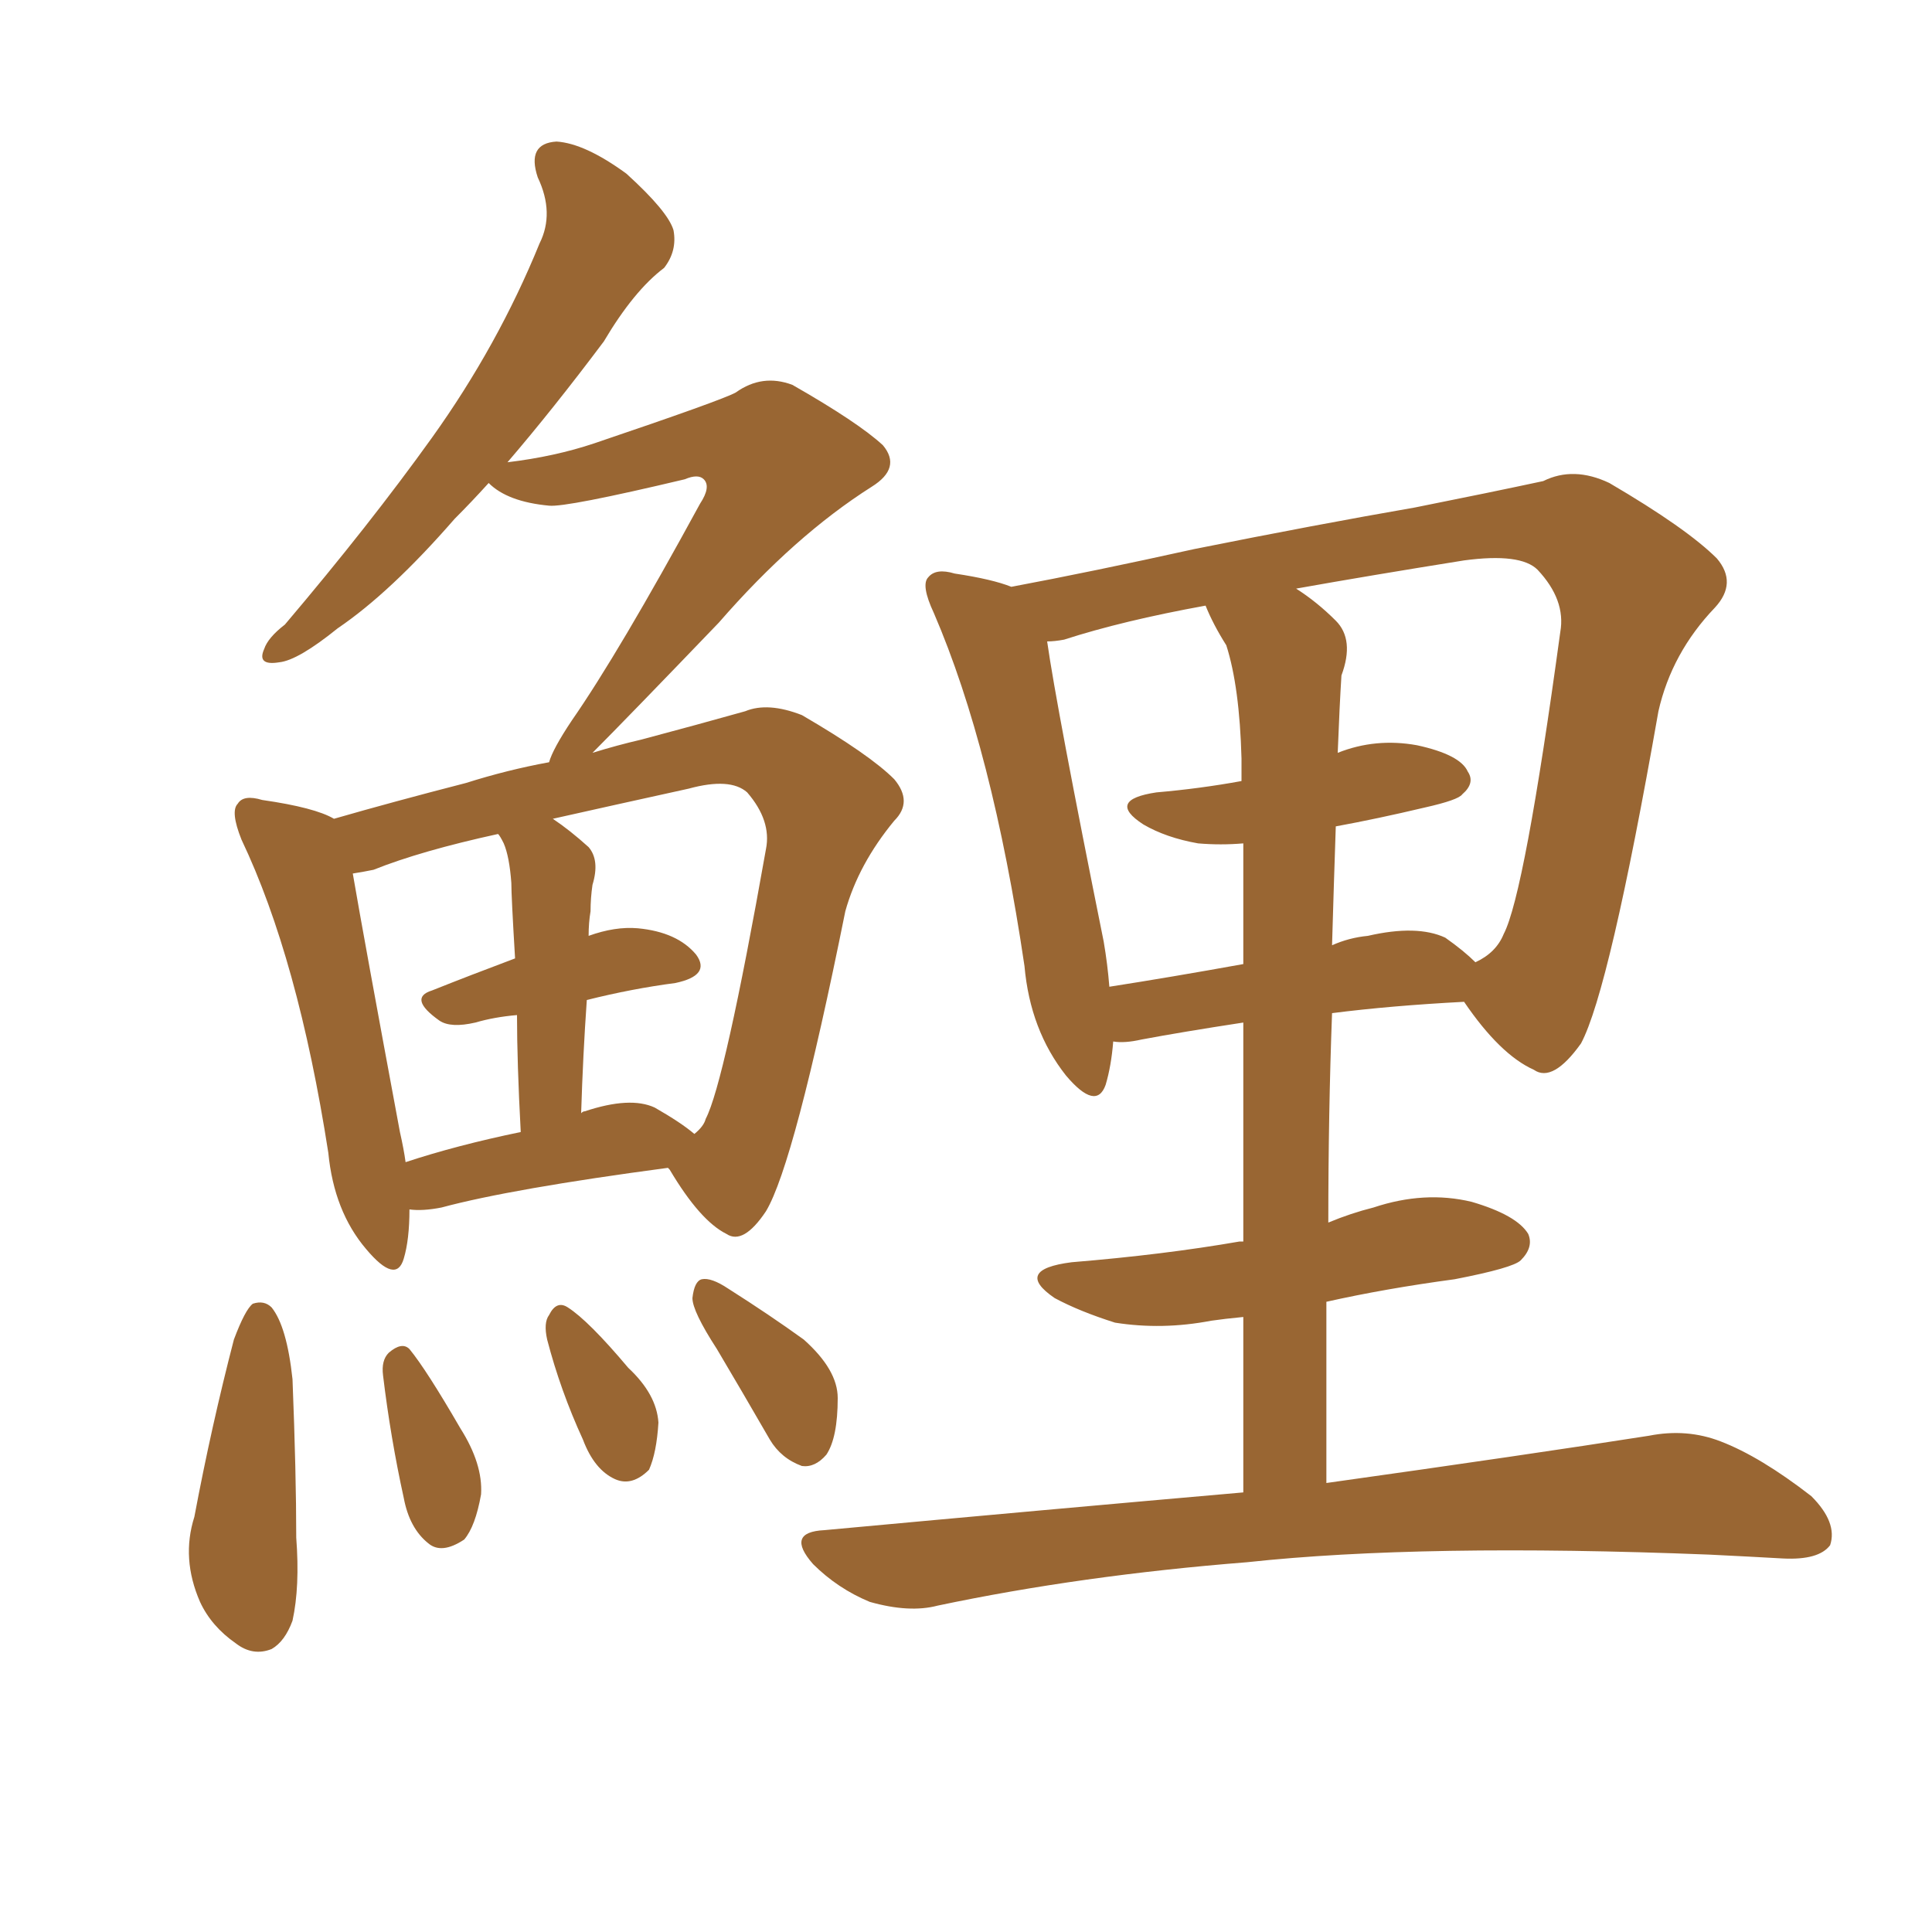 <svg xmlns="http://www.w3.org/2000/svg" xmlns:xlink="http://www.w3.org/1999/xlink" width="150" height="150"><path fill="#996633" padding="10" d="M31.79 93.90L31.79 93.90Q31.79 96.24 31.35 97.71L31.35 97.71Q30.76 99.76 28.42 96.97L28.42 96.97Q25.93 94.04 25.49 89.50L25.49 89.50Q23.14 74.41 18.75 65.19L18.75 65.19Q17.87 62.99 18.46 62.40L18.46 62.40Q18.90 61.67 20.36 62.11L20.36 62.11Q24.46 62.70 25.93 63.57L25.93 63.57Q30.47 62.26 36.18 60.79L36.18 60.79Q39.40 59.77 42.63 59.18L42.63 59.18Q42.92 58.15 44.38 55.96L44.38 55.96Q48.05 50.68 54.35 39.11L54.35 39.11Q55.22 37.79 54.64 37.21L54.64 37.21Q54.20 36.77 53.17 37.21L53.17 37.21Q43.95 39.40 42.63 39.26L42.63 39.26Q39.40 38.96 37.94 37.50L37.94 37.50Q36.62 38.96 35.30 40.28L35.30 40.28Q30.32 46.00 26.22 48.78L26.22 48.78Q23.14 51.27 21.68 51.42L21.68 51.42Q19.92 51.71 20.51 50.39L20.51 50.39Q20.80 49.51 22.12 48.49L22.12 48.49Q28.71 40.72 33.54 33.98L33.54 33.98Q38.67 26.81 41.89 18.90L41.89 18.90Q43.07 16.55 41.75 13.77L41.75 13.77Q40.87 11.13 43.21 10.99L43.21 10.99Q45.41 11.13 48.63 13.48L48.63 13.48Q51.86 16.41 52.29 17.87L52.29 17.87Q52.59 19.48 51.56 20.80L51.56 20.80Q49.22 22.56 46.88 26.51L46.88 26.51Q42.92 31.79 39.40 35.89L39.40 35.89Q43.07 35.45 46.14 34.42L46.14 34.42Q56.10 31.05 57.13 30.47L57.13 30.47Q59.18 29.00 61.52 29.88L61.52 29.88Q66.65 32.81 68.55 34.57L68.55 34.57Q70.02 36.33 67.68 37.79L67.68 37.79Q61.67 41.60 55.81 48.34L55.81 48.34Q48.78 55.66 46.00 58.45L46.00 58.45Q47.90 57.86 49.80 57.42L49.80 57.42Q54.20 56.25 57.86 55.22L57.86 55.22Q59.62 54.49 62.26 55.52L62.26 55.52Q67.53 58.59 69.43 60.50L69.43 60.50Q70.90 62.26 69.43 63.72L69.43 63.72Q66.65 67.09 65.63 70.75L65.63 70.75L65.63 70.75Q61.67 90.38 59.47 94.04L59.47 94.04Q57.71 96.68 56.40 95.80L56.40 95.80Q54.35 94.78 52.00 90.82L52.00 90.82Q51.86 90.67 51.86 90.67L51.86 90.67Q39.70 92.29 34.28 93.75L34.28 93.75Q32.81 94.04 31.79 93.90ZM50.83 85.99L50.83 85.99Q52.88 87.16 53.91 88.04L53.91 88.04Q54.64 87.45 54.79 86.87L54.79 86.87Q56.25 84.08 59.47 65.92L59.47 65.92Q59.91 63.72 58.01 61.52L58.01 61.52Q56.69 60.35 53.47 61.23L53.47 61.23Q47.46 62.55 42.92 63.57L42.92 63.57Q44.24 64.45 45.70 65.77L45.70 65.77Q46.58 66.80 46.00 68.70L46.00 68.70Q45.85 69.73 45.85 70.75L45.85 70.75Q45.70 71.63 45.70 72.66L45.70 72.66Q47.75 71.92 49.51 72.07L49.51 72.07Q52.59 72.36 54.05 74.12L54.05 74.12Q55.22 75.73 52.44 76.32L52.44 76.32Q49.07 76.76 45.56 77.64L45.56 77.64Q45.26 81.88 45.12 86.43L45.12 86.43Q45.26 86.28 45.41 86.28L45.41 86.28Q48.93 85.11 50.83 85.99ZM31.49 90.23L31.49 90.23Q35.45 88.92 40.43 87.89L40.43 87.89Q40.14 82.47 40.14 78.81L40.14 78.81Q38.38 78.96 36.91 79.39L36.91 79.39Q35.01 79.83 34.13 79.25L34.13 79.25Q31.64 77.49 33.54 76.90L33.54 76.90Q36.47 75.73 39.99 74.41L39.99 74.41Q39.70 69.58 39.70 68.55L39.70 68.55Q39.55 66.50 39.11 65.48L39.11 65.48Q38.82 64.89 38.67 64.75L38.67 64.75Q32.67 66.06 29.00 67.53L29.00 67.53Q28.27 67.68 27.39 67.82L27.39 67.82Q28.27 72.95 31.05 87.89L31.05 87.89Q31.35 89.21 31.49 90.23ZM18.16 104.00L18.16 104.00Q19.04 101.66 19.63 101.22L19.63 101.22Q20.51 100.93 21.09 101.51L21.09 101.51Q22.27 102.98 22.71 107.08L22.71 107.08Q23.00 114.40 23.00 119.38L23.00 119.38Q23.29 123.19 22.71 125.83L22.71 125.83Q22.12 127.44 21.09 128.03L21.09 128.03Q19.63 128.61 18.31 127.59L18.31 127.59Q16.41 126.27 15.53 124.37L15.53 124.37Q14.06 121.00 15.09 117.77L15.09 117.77Q16.41 110.74 18.16 104.00ZM29.74 106.79L29.74 106.79Q29.59 105.62 30.18 105.03L30.18 105.03Q31.20 104.15 31.79 104.74L31.79 104.74Q33.11 106.35 35.74 110.89L35.74 110.89Q37.50 113.67 37.35 116.02L37.35 116.02Q36.91 118.51 36.04 119.53L36.04 119.53Q34.28 120.70 33.25 119.82L33.25 119.82Q31.79 118.65 31.35 116.31L31.35 116.31Q30.32 111.62 29.74 106.79ZM42.48 104.00L42.48 104.00Q42.19 102.69 42.63 102.10L42.63 102.10Q43.21 100.93 44.09 101.51L44.09 101.51Q45.70 102.54 48.78 106.20L48.78 106.20Q50.98 108.25 51.12 110.45L51.12 110.45Q50.98 112.79 50.39 114.11L50.39 114.11Q49.07 115.43 47.75 114.84L47.75 114.84Q46.14 114.11 45.26 111.77L45.26 111.77Q43.51 107.96 42.48 104.00ZM55.66 104.74L55.66 104.74Q53.76 101.81 53.76 100.78L53.76 100.78Q53.91 99.46 54.49 99.32L54.49 99.32Q55.22 99.17 56.54 100.05L56.54 100.05Q59.77 102.10 62.40 104.00L62.40 104.00Q65.04 106.35 65.04 108.54L65.04 108.54Q65.04 111.62 64.16 112.94L64.16 112.94Q63.28 113.96 62.26 113.82L62.26 113.82Q60.64 113.23 59.77 111.77L59.77 111.77Q57.57 107.96 55.66 104.74ZM96.53 115.87L96.53 115.87Q96.53 108.40 96.53 102.25L96.53 102.25Q95.07 102.39 94.04 102.54L94.04 102.54Q90.23 103.27 86.57 102.69L86.57 102.69Q83.79 101.81 81.88 100.78L81.88 100.78Q78.66 98.58 83.20 98.00L83.20 98.00Q90.38 97.41 96.24 96.39L96.24 96.39Q96.39 96.39 96.53 96.39L96.53 96.39Q96.53 86.57 96.53 79.39L96.53 79.39Q91.70 80.13 88.62 80.71L88.62 80.71Q87.30 81.01 86.43 80.86L86.43 80.86Q86.28 82.76 85.84 84.23L85.84 84.23Q85.11 86.28 82.76 83.50L82.76 83.50Q79.98 79.98 79.54 75L79.54 75Q77.05 58.15 72.51 47.61L72.51 47.61Q71.48 45.41 72.07 44.82L72.07 44.82Q72.66 44.09 74.12 44.53L74.12 44.53Q77.05 44.97 78.52 45.56L78.52 45.56Q84.81 44.38 92.72 42.63L92.72 42.63Q102.25 40.72 109.86 39.40L109.86 39.40Q115.72 38.23 119.82 37.35L119.82 37.35Q122.17 36.18 124.95 37.50L124.95 37.50Q130.96 41.02 133.30 43.36L133.30 43.36Q134.91 45.26 133.15 47.17L133.15 47.17Q129.79 50.68 128.76 55.22L128.76 55.22L128.76 55.22Q124.95 76.90 122.75 81.01L122.75 81.01Q120.56 84.08 119.09 83.06L119.09 83.06Q116.46 81.88 113.67 77.78L113.67 77.78Q107.96 78.08 103.42 78.66L103.42 78.66Q103.13 86.43 103.13 94.92L103.13 94.92Q104.88 94.19 106.64 93.75L106.64 93.75Q110.60 92.43 114.26 93.31L114.26 93.31Q117.77 94.34 118.65 95.80L118.65 95.80Q119.09 96.83 118.07 97.85L118.07 97.85Q117.48 98.44 112.94 99.32L112.94 99.32Q107.52 100.05 102.98 101.07L102.98 101.07Q102.98 107.96 102.98 115.14L102.98 115.14Q118.65 112.94 128.03 111.47L128.03 111.47Q130.96 110.89 133.59 111.91L133.59 111.91Q136.67 113.09 140.63 116.16L140.63 116.16Q142.68 118.21 142.09 119.97L142.09 119.97Q141.21 121.14 138.43 121.00L138.43 121.00Q135.79 120.85 132.71 120.70L132.71 120.70Q110.45 119.82 96.83 121.29L96.83 121.29Q83.94 122.31 72.80 124.66L72.80 124.66Q70.61 125.24 67.53 124.37L67.53 124.37Q65.04 123.34 63.13 121.44L63.13 121.44Q60.94 118.95 64.01 118.80L64.01 118.80Q81.45 117.19 96.53 115.87ZM103.71 64.16L103.71 64.16Q103.56 68.55 103.42 73.39L103.42 73.39Q104.74 72.80 106.20 72.66L106.20 72.66Q110.01 71.78 112.21 72.80L112.21 72.80Q113.67 73.83 114.55 74.71L114.55 74.71Q116.16 73.97 116.75 72.51L116.75 72.51Q118.36 69.43 121.14 49.07L121.14 49.07Q121.58 46.58 119.38 44.24L119.38 44.24Q118.07 42.92 113.67 43.51L113.67 43.51Q106.35 44.68 100.63 45.70L100.63 45.70Q102.25 46.73 103.71 48.19L103.71 48.19Q105.18 49.66 104.15 52.44L104.15 52.44Q104.00 54.79 103.86 58.45L103.86 58.45Q106.79 57.28 110.01 57.86L110.01 57.86Q113.38 58.59 113.96 59.91L113.96 59.91Q114.55 60.79 113.53 61.67L113.53 61.67Q113.23 62.11 110.60 62.70L110.60 62.70Q106.93 63.57 103.71 64.16ZM95.21 50.10L95.21 50.10L95.21 50.10Q94.19 48.49 93.60 47.02L93.60 47.02Q87.16 48.19 82.62 49.66L82.62 49.66Q81.88 49.80 81.30 49.80L81.30 49.80Q82.03 54.93 85.69 73.10L85.69 73.10Q85.99 74.85 86.13 76.61L86.13 76.61Q90.82 75.88 96.53 74.85L96.53 74.85Q96.53 69.14 96.53 65.48L96.53 65.48Q94.78 65.63 93.02 65.48L93.02 65.48Q90.53 65.04 88.77 64.01L88.77 64.01Q85.84 62.11 89.79 61.52L89.79 61.52Q93.16 61.23 96.39 60.64L96.39 60.64Q96.39 59.47 96.39 58.89L96.39 58.89Q96.24 53.32 95.21 50.10Z"/></svg>